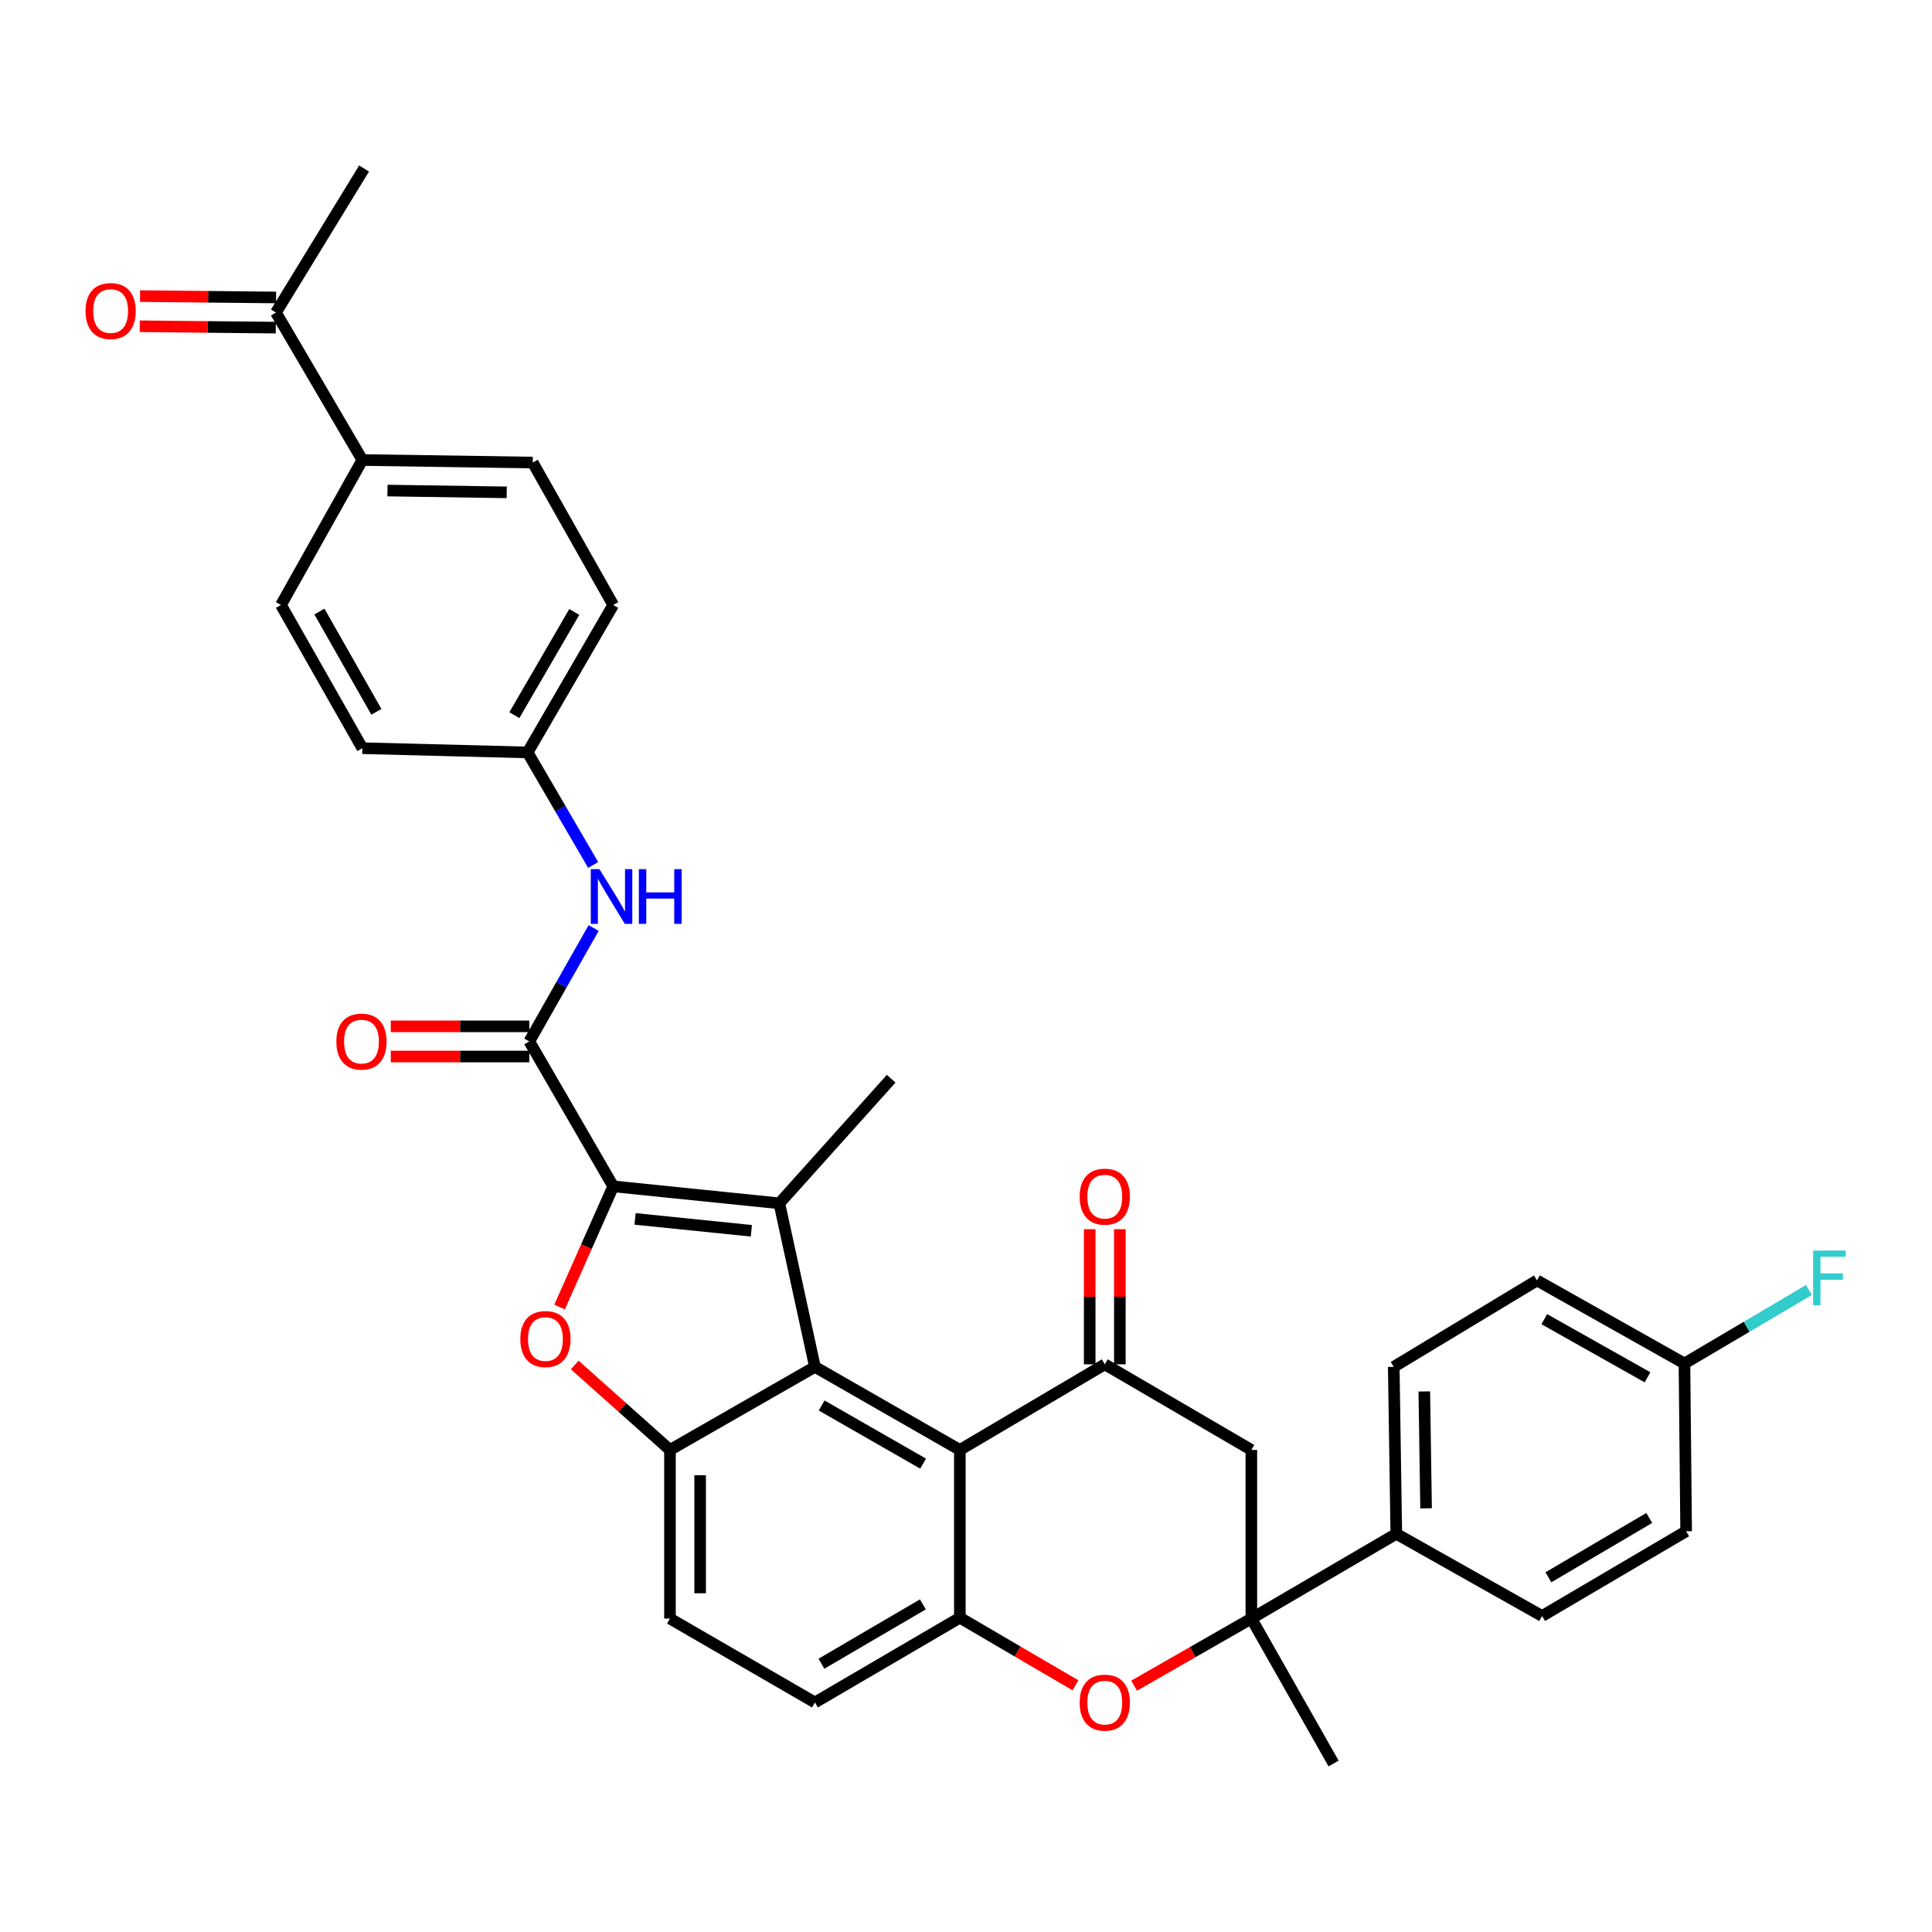 <?xml version='1.0' encoding='iso-8859-1'?>
<svg version='1.1' baseProfile='full'
              xmlns='http://www.w3.org/2000/svg'
                      xmlns:rdkit='http://www.rdkit.org/xml'
                      xmlns:xlink='http://www.w3.org/1999/xlink'
                  xml:space='preserve'
width='1000px' height='1000px' viewBox='0 0 1000 1000'>
<!-- END OF HEADER -->
<rect style='opacity:1.0;fill:#FFFFFF;stroke:none' width='1000' height='1000' x='0' y='0'> </rect>
<path class='bond-0' d='M 317.403,614.051 L 403.384,622.838' style='fill:none;fill-rule:evenodd;stroke:#000000;stroke-width:6px;stroke-linecap:butt;stroke-linejoin:miter;stroke-opacity:1' />
<path class='bond-0' d='M 328.713,630.902 L 388.899,637.053' style='fill:none;fill-rule:evenodd;stroke:#000000;stroke-width:6px;stroke-linecap:butt;stroke-linejoin:miter;stroke-opacity:1' />
<path class='bond-2' d='M 317.403,614.051 L 303.521,645.288' style='fill:none;fill-rule:evenodd;stroke:#000000;stroke-width:6px;stroke-linecap:butt;stroke-linejoin:miter;stroke-opacity:1' />
<path class='bond-2' d='M 303.521,645.288 L 289.639,676.525' style='fill:none;fill-rule:evenodd;stroke:#FF0000;stroke-width:6px;stroke-linecap:butt;stroke-linejoin:miter;stroke-opacity:1' />
<path class='bond-6' d='M 317.403,614.051 L 273.962,539.043' style='fill:none;fill-rule:evenodd;stroke:#000000;stroke-width:6px;stroke-linecap:butt;stroke-linejoin:miter;stroke-opacity:1' />
<path class='bond-1' d='M 403.384,622.838 L 421.808,707.491' style='fill:none;fill-rule:evenodd;stroke:#000000;stroke-width:6px;stroke-linecap:butt;stroke-linejoin:miter;stroke-opacity:1' />
<path class='bond-25' d='M 403.384,622.838 L 461.285,558.344' style='fill:none;fill-rule:evenodd;stroke:#000000;stroke-width:6px;stroke-linecap:butt;stroke-linejoin:miter;stroke-opacity:1' />
<path class='bond-3' d='M 421.808,707.491 L 496.816,750.481' style='fill:none;fill-rule:evenodd;stroke:#000000;stroke-width:6px;stroke-linecap:butt;stroke-linejoin:miter;stroke-opacity:1' />
<path class='bond-3' d='M 425.295,727.486 L 477.8,757.579' style='fill:none;fill-rule:evenodd;stroke:#000000;stroke-width:6px;stroke-linecap:butt;stroke-linejoin:miter;stroke-opacity:1' />
<path class='bond-34' d='M 421.808,707.491 L 346.775,750.481' style='fill:none;fill-rule:evenodd;stroke:#000000;stroke-width:6px;stroke-linecap:butt;stroke-linejoin:miter;stroke-opacity:1' />
<path class='bond-4' d='M 297.475,706.522 L 322.125,728.502' style='fill:none;fill-rule:evenodd;stroke:#FF0000;stroke-width:6px;stroke-linecap:butt;stroke-linejoin:miter;stroke-opacity:1' />
<path class='bond-4' d='M 322.125,728.502 L 346.775,750.481' style='fill:none;fill-rule:evenodd;stroke:#000000;stroke-width:6px;stroke-linecap:butt;stroke-linejoin:miter;stroke-opacity:1' />
<path class='bond-5' d='M 496.816,750.481 L 571.832,706.173' style='fill:none;fill-rule:evenodd;stroke:#000000;stroke-width:6px;stroke-linecap:butt;stroke-linejoin:miter;stroke-opacity:1' />
<path class='bond-7' d='M 496.816,750.481 L 496.816,837.321' style='fill:none;fill-rule:evenodd;stroke:#000000;stroke-width:6px;stroke-linecap:butt;stroke-linejoin:miter;stroke-opacity:1' />
<path class='bond-14' d='M 346.775,750.481 L 346.775,837.763' style='fill:none;fill-rule:evenodd;stroke:#000000;stroke-width:6px;stroke-linecap:butt;stroke-linejoin:miter;stroke-opacity:1' />
<path class='bond-14' d='M 362.389,763.574 L 362.389,824.671' style='fill:none;fill-rule:evenodd;stroke:#000000;stroke-width:6px;stroke-linecap:butt;stroke-linejoin:miter;stroke-opacity:1' />
<path class='bond-10' d='M 571.832,706.173 L 647.698,750.481' style='fill:none;fill-rule:evenodd;stroke:#000000;stroke-width:6px;stroke-linecap:butt;stroke-linejoin:miter;stroke-opacity:1' />
<path class='bond-13' d='M 579.639,706.173 L 579.639,671.206' style='fill:none;fill-rule:evenodd;stroke:#000000;stroke-width:6px;stroke-linecap:butt;stroke-linejoin:miter;stroke-opacity:1' />
<path class='bond-13' d='M 579.639,671.206 L 579.639,636.239' style='fill:none;fill-rule:evenodd;stroke:#FF0000;stroke-width:6px;stroke-linecap:butt;stroke-linejoin:miter;stroke-opacity:1' />
<path class='bond-13' d='M 564.025,706.173 L 564.025,671.206' style='fill:none;fill-rule:evenodd;stroke:#000000;stroke-width:6px;stroke-linecap:butt;stroke-linejoin:miter;stroke-opacity:1' />
<path class='bond-13' d='M 564.025,671.206 L 564.025,636.239' style='fill:none;fill-rule:evenodd;stroke:#FF0000;stroke-width:6px;stroke-linecap:butt;stroke-linejoin:miter;stroke-opacity:1' />
<path class='bond-11' d='M 273.962,539.043 L 290.616,509.693' style='fill:none;fill-rule:evenodd;stroke:#000000;stroke-width:6px;stroke-linecap:butt;stroke-linejoin:miter;stroke-opacity:1' />
<path class='bond-11' d='M 290.616,509.693 L 307.269,480.344' style='fill:none;fill-rule:evenodd;stroke:#0000FF;stroke-width:6px;stroke-linecap:butt;stroke-linejoin:miter;stroke-opacity:1' />
<path class='bond-15' d='M 273.962,531.236 L 238.115,531.236' style='fill:none;fill-rule:evenodd;stroke:#000000;stroke-width:6px;stroke-linecap:butt;stroke-linejoin:miter;stroke-opacity:1' />
<path class='bond-15' d='M 238.115,531.236 L 202.268,531.236' style='fill:none;fill-rule:evenodd;stroke:#FF0000;stroke-width:6px;stroke-linecap:butt;stroke-linejoin:miter;stroke-opacity:1' />
<path class='bond-15' d='M 273.962,546.85 L 238.115,546.85' style='fill:none;fill-rule:evenodd;stroke:#000000;stroke-width:6px;stroke-linecap:butt;stroke-linejoin:miter;stroke-opacity:1' />
<path class='bond-15' d='M 238.115,546.85 L 202.268,546.85' style='fill:none;fill-rule:evenodd;stroke:#FF0000;stroke-width:6px;stroke-linecap:butt;stroke-linejoin:miter;stroke-opacity:1' />
<path class='bond-9' d='M 496.816,837.321 L 526.737,854.821' style='fill:none;fill-rule:evenodd;stroke:#000000;stroke-width:6px;stroke-linecap:butt;stroke-linejoin:miter;stroke-opacity:1' />
<path class='bond-9' d='M 526.737,854.821 L 556.659,872.321' style='fill:none;fill-rule:evenodd;stroke:#FF0000;stroke-width:6px;stroke-linecap:butt;stroke-linejoin:miter;stroke-opacity:1' />
<path class='bond-35' d='M 496.816,837.321 L 421.808,881.196' style='fill:none;fill-rule:evenodd;stroke:#000000;stroke-width:6px;stroke-linecap:butt;stroke-linejoin:miter;stroke-opacity:1' />
<path class='bond-35' d='M 477.681,830.424 L 425.176,861.137' style='fill:none;fill-rule:evenodd;stroke:#000000;stroke-width:6px;stroke-linecap:butt;stroke-linejoin:miter;stroke-opacity:1' />
<path class='bond-8' d='M 647.698,837.763 L 617.357,855.132' style='fill:none;fill-rule:evenodd;stroke:#000000;stroke-width:6px;stroke-linecap:butt;stroke-linejoin:miter;stroke-opacity:1' />
<path class='bond-8' d='M 617.357,855.132 L 587.017,872.502' style='fill:none;fill-rule:evenodd;stroke:#FF0000;stroke-width:6px;stroke-linecap:butt;stroke-linejoin:miter;stroke-opacity:1' />
<path class='bond-12' d='M 647.698,837.763 L 722.722,793.897' style='fill:none;fill-rule:evenodd;stroke:#000000;stroke-width:6px;stroke-linecap:butt;stroke-linejoin:miter;stroke-opacity:1' />
<path class='bond-32' d='M 647.698,837.763 L 690.263,912.788' style='fill:none;fill-rule:evenodd;stroke:#000000;stroke-width:6px;stroke-linecap:butt;stroke-linejoin:miter;stroke-opacity:1' />
<path class='bond-37' d='M 647.698,837.763 L 647.698,750.481' style='fill:none;fill-rule:evenodd;stroke:#000000;stroke-width:6px;stroke-linecap:butt;stroke-linejoin:miter;stroke-opacity:1' />
<path class='bond-20' d='M 307.022,447.71 L 290.054,418.582' style='fill:none;fill-rule:evenodd;stroke:#0000FF;stroke-width:6px;stroke-linecap:butt;stroke-linejoin:miter;stroke-opacity:1' />
<path class='bond-20' d='M 290.054,418.582 L 273.086,389.454' style='fill:none;fill-rule:evenodd;stroke:#000000;stroke-width:6px;stroke-linecap:butt;stroke-linejoin:miter;stroke-opacity:1' />
<path class='bond-21' d='M 722.722,793.897 L 721.404,707.491' style='fill:none;fill-rule:evenodd;stroke:#000000;stroke-width:6px;stroke-linecap:butt;stroke-linejoin:miter;stroke-opacity:1' />
<path class='bond-21' d='M 738.137,780.698 L 737.214,720.214' style='fill:none;fill-rule:evenodd;stroke:#000000;stroke-width:6px;stroke-linecap:butt;stroke-linejoin:miter;stroke-opacity:1' />
<path class='bond-22' d='M 722.722,793.897 L 798.189,836.444' style='fill:none;fill-rule:evenodd;stroke:#000000;stroke-width:6px;stroke-linecap:butt;stroke-linejoin:miter;stroke-opacity:1' />
<path class='bond-16' d='M 346.775,837.763 L 421.808,881.196' style='fill:none;fill-rule:evenodd;stroke:#000000;stroke-width:6px;stroke-linecap:butt;stroke-linejoin:miter;stroke-opacity:1' />
<path class='bond-17' d='M 142.823,161.777 L 187.557,238.103' style='fill:none;fill-rule:evenodd;stroke:#000000;stroke-width:6px;stroke-linecap:butt;stroke-linejoin:miter;stroke-opacity:1' />
<path class='bond-19' d='M 142.902,153.971 L 107.694,153.614' style='fill:none;fill-rule:evenodd;stroke:#000000;stroke-width:6px;stroke-linecap:butt;stroke-linejoin:miter;stroke-opacity:1' />
<path class='bond-19' d='M 107.694,153.614 L 72.486,153.257' style='fill:none;fill-rule:evenodd;stroke:#FF0000;stroke-width:6px;stroke-linecap:butt;stroke-linejoin:miter;stroke-opacity:1' />
<path class='bond-19' d='M 142.744,169.584 L 107.535,169.227' style='fill:none;fill-rule:evenodd;stroke:#000000;stroke-width:6px;stroke-linecap:butt;stroke-linejoin:miter;stroke-opacity:1' />
<path class='bond-19' d='M 107.535,169.227 L 72.327,168.87' style='fill:none;fill-rule:evenodd;stroke:#FF0000;stroke-width:6px;stroke-linecap:butt;stroke-linejoin:miter;stroke-opacity:1' />
<path class='bond-33' d='M 142.823,161.777 L 188.441,87.212' style='fill:none;fill-rule:evenodd;stroke:#000000;stroke-width:6px;stroke-linecap:butt;stroke-linejoin:miter;stroke-opacity:1' />
<path class='bond-18' d='M 187.557,238.103 L 275.74,239.422' style='fill:none;fill-rule:evenodd;stroke:#000000;stroke-width:6px;stroke-linecap:butt;stroke-linejoin:miter;stroke-opacity:1' />
<path class='bond-18' d='M 200.551,253.913 L 262.279,254.836' style='fill:none;fill-rule:evenodd;stroke:#000000;stroke-width:6px;stroke-linecap:butt;stroke-linejoin:miter;stroke-opacity:1' />
<path class='bond-36' d='M 187.557,238.103 L 145.434,313.137' style='fill:none;fill-rule:evenodd;stroke:#000000;stroke-width:6px;stroke-linecap:butt;stroke-linejoin:miter;stroke-opacity:1' />
<path class='bond-27' d='M 273.086,389.454 L 187.557,387.268' style='fill:none;fill-rule:evenodd;stroke:#000000;stroke-width:6px;stroke-linecap:butt;stroke-linejoin:miter;stroke-opacity:1' />
<path class='bond-28' d='M 273.086,389.454 L 317.403,313.137' style='fill:none;fill-rule:evenodd;stroke:#000000;stroke-width:6px;stroke-linecap:butt;stroke-linejoin:miter;stroke-opacity:1' />
<path class='bond-28' d='M 266.231,370.165 L 297.253,316.743' style='fill:none;fill-rule:evenodd;stroke:#000000;stroke-width:6px;stroke-linecap:butt;stroke-linejoin:miter;stroke-opacity:1' />
<path class='bond-30' d='M 721.404,707.491 L 795.535,662.749' style='fill:none;fill-rule:evenodd;stroke:#000000;stroke-width:6px;stroke-linecap:butt;stroke-linejoin:miter;stroke-opacity:1' />
<path class='bond-29' d='M 798.189,836.444 L 872.746,792.578' style='fill:none;fill-rule:evenodd;stroke:#000000;stroke-width:6px;stroke-linecap:butt;stroke-linejoin:miter;stroke-opacity:1' />
<path class='bond-29' d='M 801.455,816.407 L 853.644,785.701' style='fill:none;fill-rule:evenodd;stroke:#000000;stroke-width:6px;stroke-linecap:butt;stroke-linejoin:miter;stroke-opacity:1' />
<path class='bond-23' d='M 275.74,239.422 L 317.403,313.137' style='fill:none;fill-rule:evenodd;stroke:#000000;stroke-width:6px;stroke-linecap:butt;stroke-linejoin:miter;stroke-opacity:1' />
<path class='bond-24' d='M 145.434,313.137 L 187.557,387.268' style='fill:none;fill-rule:evenodd;stroke:#000000;stroke-width:6px;stroke-linecap:butt;stroke-linejoin:miter;stroke-opacity:1' />
<path class='bond-24' d='M 165.328,316.542 L 194.814,368.434' style='fill:none;fill-rule:evenodd;stroke:#000000;stroke-width:6px;stroke-linecap:butt;stroke-linejoin:miter;stroke-opacity:1' />
<path class='bond-26' d='M 871.87,705.739 L 872.746,792.578' style='fill:none;fill-rule:evenodd;stroke:#000000;stroke-width:6px;stroke-linecap:butt;stroke-linejoin:miter;stroke-opacity:1' />
<path class='bond-31' d='M 871.87,705.739 L 904.083,686.718' style='fill:none;fill-rule:evenodd;stroke:#000000;stroke-width:6px;stroke-linecap:butt;stroke-linejoin:miter;stroke-opacity:1' />
<path class='bond-31' d='M 904.083,686.718 L 936.296,667.697' style='fill:none;fill-rule:evenodd;stroke:#33CCCC;stroke-width:6px;stroke-linecap:butt;stroke-linejoin:miter;stroke-opacity:1' />
<path class='bond-38' d='M 871.87,705.739 L 795.535,662.749' style='fill:none;fill-rule:evenodd;stroke:#000000;stroke-width:6px;stroke-linecap:butt;stroke-linejoin:miter;stroke-opacity:1' />
<path class='bond-38' d='M 852.758,712.895 L 799.323,682.802' style='fill:none;fill-rule:evenodd;stroke:#000000;stroke-width:6px;stroke-linecap:butt;stroke-linejoin:miter;stroke-opacity:1' />
<path  class='atom-3' d='M 269.316 693.085
Q 269.316 686.285, 272.676 682.485
Q 276.036 678.685, 282.316 678.685
Q 288.596 678.685, 291.956 682.485
Q 295.316 686.285, 295.316 693.085
Q 295.316 699.965, 291.916 703.885
Q 288.516 707.765, 282.316 707.765
Q 276.076 707.765, 272.676 703.885
Q 269.316 700.005, 269.316 693.085
M 282.316 704.565
Q 286.636 704.565, 288.956 701.685
Q 291.316 698.765, 291.316 693.085
Q 291.316 687.525, 288.956 684.725
Q 286.636 681.885, 282.316 681.885
Q 277.996 681.885, 275.636 684.685
Q 273.316 687.485, 273.316 693.085
Q 273.316 698.805, 275.636 701.685
Q 277.996 704.565, 282.316 704.565
' fill='#FF0000'/>
<path  class='atom-10' d='M 558.832 881.276
Q 558.832 874.476, 562.192 870.676
Q 565.552 866.876, 571.832 866.876
Q 578.112 866.876, 581.472 870.676
Q 584.832 874.476, 584.832 881.276
Q 584.832 888.156, 581.432 892.076
Q 578.032 895.956, 571.832 895.956
Q 565.592 895.956, 562.192 892.076
Q 558.832 888.196, 558.832 881.276
M 571.832 892.756
Q 576.152 892.756, 578.472 889.876
Q 580.832 886.956, 580.832 881.276
Q 580.832 875.716, 578.472 872.916
Q 576.152 870.076, 571.832 870.076
Q 567.512 870.076, 565.152 872.876
Q 562.832 875.676, 562.832 881.276
Q 562.832 886.996, 565.152 889.876
Q 567.512 892.756, 571.832 892.756
' fill='#FF0000'/>
<path  class='atom-12' d='M 310.267 449.867
L 319.547 464.867
Q 320.467 466.347, 321.947 469.027
Q 323.427 471.707, 323.507 471.867
L 323.507 449.867
L 327.267 449.867
L 327.267 478.187
L 323.387 478.187
L 313.427 461.787
Q 312.267 459.867, 311.027 457.667
Q 309.827 455.467, 309.467 454.787
L 309.467 478.187
L 305.787 478.187
L 305.787 449.867
L 310.267 449.867
' fill='#0000FF'/>
<path  class='atom-12' d='M 330.667 449.867
L 334.507 449.867
L 334.507 461.907
L 348.987 461.907
L 348.987 449.867
L 352.827 449.867
L 352.827 478.187
L 348.987 478.187
L 348.987 465.107
L 334.507 465.107
L 334.507 478.187
L 330.667 478.187
L 330.667 449.867
' fill='#0000FF'/>
<path  class='atom-14' d='M 558.832 619.387
Q 558.832 612.587, 562.192 608.787
Q 565.552 604.987, 571.832 604.987
Q 578.112 604.987, 581.472 608.787
Q 584.832 612.587, 584.832 619.387
Q 584.832 626.267, 581.432 630.187
Q 578.032 634.067, 571.832 634.067
Q 565.592 634.067, 562.192 630.187
Q 558.832 626.307, 558.832 619.387
M 571.832 630.867
Q 576.152 630.867, 578.472 627.987
Q 580.832 625.067, 580.832 619.387
Q 580.832 613.827, 578.472 611.027
Q 576.152 608.187, 571.832 608.187
Q 567.512 608.187, 565.152 610.987
Q 562.832 613.787, 562.832 619.387
Q 562.832 625.107, 565.152 627.987
Q 567.512 630.867, 571.832 630.867
' fill='#FF0000'/>
<path  class='atom-16' d='M 174.097 539.123
Q 174.097 532.323, 177.457 528.523
Q 180.817 524.723, 187.097 524.723
Q 193.377 524.723, 196.737 528.523
Q 200.097 532.323, 200.097 539.123
Q 200.097 546.003, 196.697 549.923
Q 193.297 553.803, 187.097 553.803
Q 180.857 553.803, 177.457 549.923
Q 174.097 546.043, 174.097 539.123
M 187.097 550.603
Q 191.417 550.603, 193.737 547.723
Q 196.097 544.803, 196.097 539.123
Q 196.097 533.563, 193.737 530.763
Q 191.417 527.923, 187.097 527.923
Q 182.777 527.923, 180.417 530.723
Q 178.097 533.523, 178.097 539.123
Q 178.097 544.843, 180.417 547.723
Q 182.777 550.603, 187.097 550.603
' fill='#FF0000'/>
<path  class='atom-20' d='M 44.267 160.99
Q 44.267 154.19, 47.627 150.39
Q 50.987 146.59, 57.267 146.59
Q 63.547 146.59, 66.907 150.39
Q 70.267 154.19, 70.267 160.99
Q 70.267 167.87, 66.867 171.79
Q 63.467 175.67, 57.267 175.67
Q 51.027 175.67, 47.627 171.79
Q 44.267 167.91, 44.267 160.99
M 57.267 172.47
Q 61.587 172.47, 63.907 169.59
Q 66.267 166.67, 66.267 160.99
Q 66.267 155.43, 63.907 152.63
Q 61.587 149.79, 57.267 149.79
Q 52.947 149.79, 50.587 152.59
Q 48.267 155.39, 48.267 160.99
Q 48.267 166.71, 50.587 169.59
Q 52.947 172.47, 57.267 172.47
' fill='#FF0000'/>
<path  class='atom-32' d='M 938.474 647.279
L 955.314 647.279
L 955.314 650.519
L 942.274 650.519
L 942.274 659.119
L 953.874 659.119
L 953.874 662.399
L 942.274 662.399
L 942.274 675.599
L 938.474 675.599
L 938.474 647.279
' fill='#33CCCC'/>
</svg>
